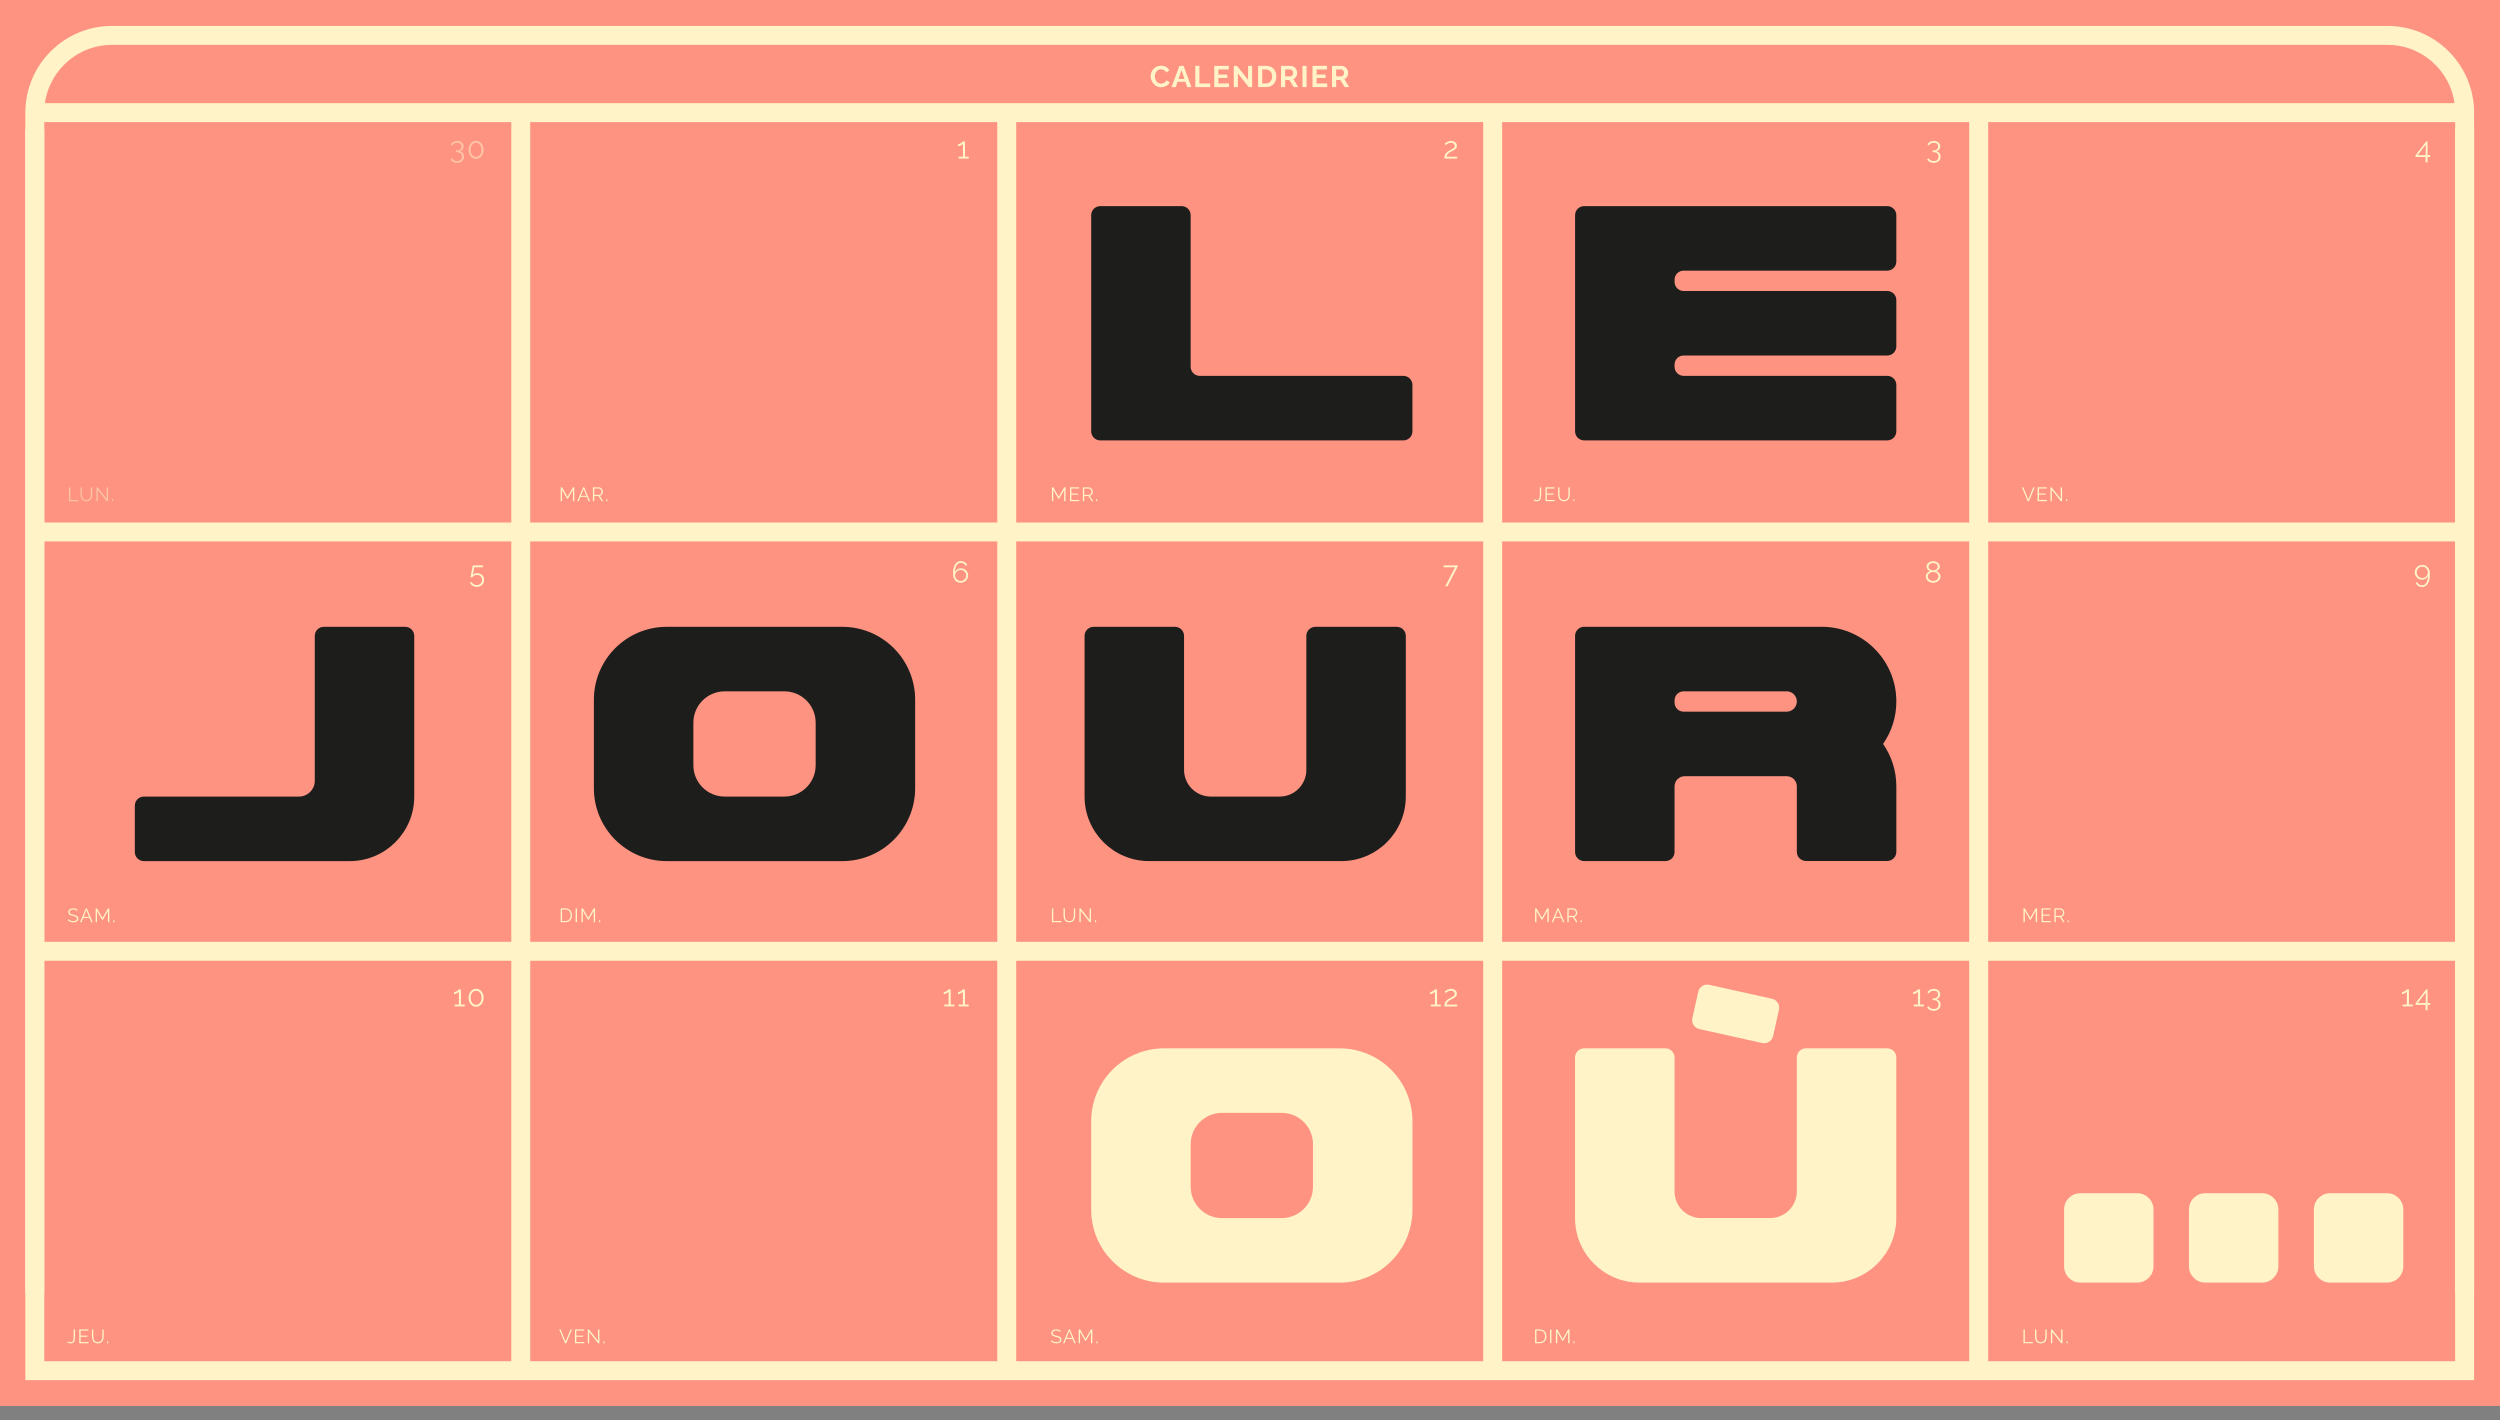 <svg width="132" height="75" viewBox="0 0 132 75" fill="none" xmlns="http://www.w3.org/2000/svg">
<rect x="0" y="0" width="132" height="75" fill="#808080" stroke="none"/>
<path d="M132 0H0V74.234H132V0Z" fill="#FE9382"/>
<path d="M100.126 22.773V20.324C100.126 20.059 99.911 19.845 99.647 19.845H88.896C88.631 19.845 88.417 19.63 88.417 19.365V19.25C88.417 18.985 88.631 18.771 88.896 18.771H99.647C99.911 18.771 100.126 18.556 100.126 18.292V15.843C100.126 15.578 99.911 15.364 99.647 15.364H88.896C88.631 15.364 88.417 15.149 88.417 14.885V14.769C88.417 14.505 88.631 14.29 88.896 14.29H99.647C99.911 14.29 100.126 14.076 100.126 13.811V11.362C100.126 11.097 99.911 10.883 99.647 10.883H83.643C83.379 10.883 83.164 11.097 83.164 11.362V22.774C83.164 23.039 83.379 23.253 83.643 23.253H99.647C99.911 23.253 100.126 23.039 100.126 22.774V22.773Z" fill="#1D1D1B"/>
<path d="M74.576 22.774V20.325C74.576 20.06 74.362 19.846 74.097 19.846H63.346C63.082 19.846 62.867 19.631 62.867 19.367V11.362C62.867 11.097 62.653 10.883 62.388 10.883H58.094C57.83 10.883 57.615 11.097 57.615 11.362V22.774C57.615 23.039 57.83 23.253 58.094 23.253H74.098C74.363 23.253 74.577 23.039 74.577 22.774H74.576Z" fill="#1D1D1B"/>
<path d="M57.615 59.2V63.875C57.615 66 59.338 67.723 61.464 67.723H70.729C72.855 67.723 74.578 66 74.578 63.875V59.2C74.578 57.075 72.855 55.352 70.729 55.352H61.464C59.338 55.352 57.615 57.075 57.615 59.2ZM67.672 58.76C68.585 58.76 69.325 59.5 69.325 60.413V62.663C69.325 63.576 68.585 64.316 67.672 64.316H64.521C63.608 64.316 62.868 63.576 62.868 62.663V60.413C62.868 59.5 63.608 58.76 64.521 58.76H67.672Z" fill="#FFF3C7"/>
<path d="M83.162 55.831V64.315C83.162 66.197 84.687 67.722 86.569 67.722H96.717C98.599 67.722 100.124 66.197 100.124 64.315V55.831C100.124 55.566 99.909 55.352 99.645 55.352H95.351C95.086 55.352 94.872 55.566 94.872 55.831V62.906C94.872 63.684 94.241 64.315 93.463 64.315H89.824C89.046 64.315 88.415 63.684 88.415 62.906V55.831C88.415 55.566 88.2 55.352 87.936 55.352H83.642C83.377 55.352 83.163 55.566 83.163 55.831H83.162Z" fill="#FFF3C7"/>
<path d="M89.667 52.365L89.357 53.758C89.299 54.018 89.464 54.276 89.724 54.335L93.043 55.072C93.304 55.13 93.562 54.966 93.621 54.705L93.93 53.313C93.988 53.052 93.824 52.794 93.563 52.735L90.244 51.998C89.983 51.94 89.725 52.104 89.667 52.365Z" fill="#FFF3C7"/>
<path d="M112.848 63.002H109.841C109.368 63.002 108.984 63.385 108.984 63.858V66.866C108.984 67.339 109.368 67.722 109.841 67.722H112.848C113.321 67.722 113.704 67.339 113.704 66.866V63.858C113.704 63.385 113.321 63.002 112.848 63.002Z" fill="#FFF3C7"/>
<path d="M119.442 63.002H116.435C115.962 63.002 115.578 63.385 115.578 63.858V66.866C115.578 67.339 115.962 67.722 116.435 67.722H119.442C119.915 67.722 120.298 67.339 120.298 66.866V63.858C120.298 63.385 119.915 63.002 119.442 63.002Z" fill="#FFF3C7"/>
<path d="M126.037 63.002H123.03C122.557 63.002 122.174 63.385 122.174 63.858V66.866C122.174 67.339 122.557 67.722 123.03 67.722H126.037C126.51 67.722 126.894 67.339 126.894 66.866V63.858C126.894 63.385 126.51 63.002 126.037 63.002Z" fill="#FFF3C7"/>
<path d="M96.181 33.094H83.643C83.379 33.094 83.164 33.309 83.164 33.574V44.986C83.164 45.25 83.379 45.465 83.643 45.465H87.937C88.202 45.465 88.416 45.25 88.416 44.986V41.52C88.416 41.224 88.657 40.983 88.953 40.983H94.336C94.633 40.983 94.873 41.224 94.873 41.52V44.976C94.873 45.243 95.09 45.46 95.357 45.46H99.643C99.91 45.46 100.127 45.243 100.127 44.976V41.515C100.126 40.684 99.867 39.914 99.427 39.279C99.868 38.643 100.127 37.871 100.127 37.038C100.127 34.86 98.361 33.094 96.182 33.094L96.181 33.094ZM88.896 37.576C88.631 37.576 88.417 37.361 88.417 37.097V36.981C88.417 36.717 88.631 36.502 88.896 36.502H94.336C94.633 36.502 94.873 36.743 94.873 37.039C94.873 37.335 94.632 37.576 94.336 37.576H88.896Z" fill="#1D1D1B"/>
<path d="M73.748 33.096H69.454C69.189 33.096 68.975 33.31 68.975 33.575V40.65C68.975 41.428 68.344 42.059 67.566 42.059H63.927C63.149 42.059 62.518 41.428 62.518 40.65V33.575C62.518 33.31 62.303 33.096 62.039 33.096H57.745C57.48 33.096 57.266 33.31 57.266 33.575V42.059C57.266 43.941 58.791 45.466 60.673 45.466H70.82C72.702 45.466 74.227 43.94 74.227 42.059V33.575C74.227 33.31 74.013 33.096 73.748 33.096H73.748Z" fill="#1D1D1B"/>
<path d="M7.598 45.467H18.467C20.347 45.467 21.872 43.942 21.872 42.062V33.575C21.872 33.31 21.657 33.096 21.393 33.096H17.099C16.834 33.096 16.62 33.31 16.62 33.575V41.228C16.62 41.688 16.248 42.059 15.789 42.059H7.598C7.334 42.059 7.119 42.274 7.119 42.539V44.988C7.119 45.252 7.334 45.467 7.598 45.467Z" fill="#1D1D1B"/>
<path d="M44.471 33.096H35.206C33.081 33.096 31.357 34.819 31.357 36.944V41.619C31.357 43.744 33.081 45.467 35.206 45.467H44.471C46.597 45.467 48.32 43.744 48.32 41.619V36.944C48.32 34.819 46.597 33.096 44.471 33.096ZM43.067 40.406C43.067 41.319 42.327 42.059 41.414 42.059H38.263C37.35 42.059 36.61 41.319 36.61 40.406V38.156C36.61 37.243 37.35 36.503 38.263 36.503H41.414C42.327 36.503 43.067 37.243 43.067 38.156V40.406Z" fill="#1D1D1B"/>
<path d="M5.915 1.869H126.056C128.306 1.869 130.132 3.696 130.132 5.946V72.37H1.838V5.946C1.838 3.695 3.665 1.869 5.915 1.869Z" stroke="#FFF3C7" stroke-miterlimit="10"/>
<path d="M1.838 5.947H130.132" stroke="#FFF3C7" stroke-miterlimit="10"/>
<path d="M1.838 28.088H130.132" stroke="#FFF3C7" stroke-miterlimit="10"/>
<path d="M1.838 50.228H130.132" stroke="#FFF3C7" stroke-miterlimit="10"/>
<path d="M27.496 5.947V72.37" stroke="#FFF3C7" stroke-miterlimit="10"/>
<path d="M53.156 5.947V72.37" stroke="#FFF3C7" stroke-miterlimit="10"/>
<path d="M78.814 5.947V72.37" stroke="#FFF3C7" stroke-miterlimit="10"/>
<path d="M104.475 5.947V72.37" stroke="#FFF3C7" stroke-miterlimit="10"/>
<path d="M130.133 6.826V68.277" stroke="#FFF3C7" stroke-miterlimit="10"/>
<path d="M1.838 6.826V68.277" stroke="#FFF3C7" stroke-miterlimit="10"/>
<path d="M60.754 4.028C60.754 3.959 60.766 3.891 60.791 3.825C60.816 3.759 60.852 3.699 60.9 3.645C60.948 3.592 61.006 3.548 61.075 3.517C61.144 3.485 61.221 3.469 61.307 3.469C61.41 3.469 61.5 3.491 61.575 3.537C61.651 3.582 61.707 3.641 61.742 3.714L61.576 3.83C61.557 3.788 61.532 3.754 61.502 3.73C61.471 3.706 61.438 3.688 61.403 3.678C61.368 3.667 61.333 3.662 61.301 3.662C61.246 3.662 61.199 3.673 61.158 3.695C61.117 3.717 61.084 3.746 61.057 3.781C61.03 3.817 61.01 3.857 60.996 3.902C60.983 3.946 60.976 3.991 60.976 4.037C60.976 4.085 60.984 4.132 61 4.178C61.016 4.224 61.038 4.265 61.067 4.3C61.096 4.335 61.131 4.363 61.172 4.384C61.212 4.404 61.257 4.415 61.305 4.415C61.339 4.415 61.374 4.409 61.41 4.397C61.445 4.386 61.478 4.367 61.509 4.342C61.54 4.316 61.564 4.283 61.584 4.242L61.761 4.346C61.737 4.402 61.701 4.45 61.651 4.489C61.601 4.528 61.545 4.558 61.483 4.577C61.421 4.597 61.36 4.608 61.299 4.608C61.219 4.608 61.146 4.591 61.08 4.558C61.014 4.525 60.957 4.481 60.908 4.426C60.859 4.371 60.822 4.308 60.795 4.239C60.768 4.171 60.755 4.1 60.755 4.03L60.754 4.028Z" fill="#FFF3C7"/>
<path d="M62.273 3.477H62.495L62.907 4.599H62.682L62.589 4.319H62.176L62.082 4.599H61.857L62.272 3.477H62.273ZM62.539 4.166L62.384 3.703L62.229 4.166H62.538H62.539Z" fill="#FFF3C7"/>
<path d="M63.111 4.599V3.477H63.329V4.408H63.902V4.599H63.111Z" fill="#FFF3C7"/>
<path d="M64.893 4.408V4.599H64.113V3.477H64.878V3.668H64.331V3.938H64.802V4.115H64.331V4.407H64.892L64.893 4.408Z" fill="#FFF3C7"/>
<path d="M65.361 3.878V4.599H65.143V3.477H65.318L65.897 4.216V3.478H66.113V4.599H65.933L65.361 3.878Z" fill="#FFF3C7"/>
<path d="M66.428 4.599V3.477H66.835C66.958 3.477 67.06 3.501 67.142 3.551C67.224 3.602 67.286 3.669 67.327 3.754C67.368 3.838 67.389 3.932 67.389 4.036C67.389 4.15 67.366 4.249 67.321 4.333C67.275 4.417 67.211 4.483 67.129 4.529C67.046 4.576 66.949 4.598 66.835 4.598H66.428V4.599ZM67.169 4.036C67.169 3.963 67.156 3.899 67.129 3.844C67.103 3.789 67.065 3.746 67.015 3.714C66.966 3.683 66.906 3.668 66.835 3.668H66.646V4.407H66.835C66.908 4.407 66.969 4.391 67.018 4.358C67.067 4.325 67.105 4.281 67.13 4.226C67.156 4.17 67.169 4.107 67.169 4.036H67.169Z" fill="#FFF3C7"/>
<path d="M67.639 4.599V3.477H68.137C68.187 3.477 68.235 3.487 68.279 3.508C68.322 3.529 68.36 3.558 68.392 3.593C68.424 3.629 68.449 3.669 68.466 3.714C68.483 3.758 68.492 3.803 68.492 3.85C68.492 3.897 68.484 3.943 68.468 3.986C68.451 4.029 68.428 4.067 68.397 4.101C68.367 4.134 68.331 4.159 68.29 4.178L68.547 4.6H68.306L68.075 4.224H67.857V4.6H67.639L67.639 4.599ZM67.857 4.031H68.13C68.158 4.031 68.182 4.023 68.203 4.007C68.224 3.99 68.241 3.968 68.254 3.941C68.266 3.914 68.273 3.883 68.273 3.85C68.273 3.816 68.266 3.784 68.251 3.756C68.237 3.729 68.218 3.708 68.196 3.692C68.174 3.676 68.15 3.668 68.123 3.668H67.857V4.032L67.857 4.031Z" fill="#FFF3C7"/>
<path d="M68.769 4.599V3.477H68.987V4.599H68.769Z" fill="#FFF3C7"/>
<path d="M70.078 4.408V4.599H69.299V3.477H70.064V3.668H69.517V3.938H69.988V4.115H69.517V4.407H70.078L70.078 4.408Z" fill="#FFF3C7"/>
<path d="M70.33 4.599V3.477H70.828C70.879 3.477 70.925 3.487 70.969 3.508C71.013 3.529 71.051 3.558 71.083 3.593C71.116 3.629 71.141 3.669 71.158 3.714C71.175 3.758 71.184 3.803 71.184 3.85C71.184 3.897 71.175 3.943 71.159 3.986C71.142 4.029 71.119 4.067 71.089 4.101C71.059 4.134 71.023 4.159 70.982 4.178L71.238 4.6H70.998L70.766 4.224H70.549V4.6H70.331L70.33 4.599ZM70.548 4.031H70.822C70.849 4.031 70.873 4.023 70.894 4.007C70.916 3.99 70.932 3.968 70.945 3.941C70.958 3.914 70.965 3.883 70.965 3.85C70.965 3.816 70.957 3.784 70.942 3.756C70.928 3.729 70.909 3.708 70.888 3.692C70.865 3.676 70.841 3.668 70.815 3.668H70.549V4.032L70.548 4.031Z" fill="#FFF3C7"/>
<path d="M51.153 8.272V8.37H50.617V8.272H50.842V7.595C50.834 7.608 50.819 7.621 50.799 7.637C50.779 7.651 50.757 7.665 50.73 7.678C50.704 7.69 50.679 7.701 50.653 7.709C50.628 7.718 50.605 7.722 50.584 7.722V7.617C50.608 7.617 50.635 7.61 50.663 7.597C50.691 7.583 50.719 7.567 50.745 7.549C50.772 7.531 50.794 7.514 50.812 7.498C50.83 7.483 50.84 7.472 50.842 7.467H50.953V8.272H51.154H51.153Z" fill="#FFF3C7"/>
<g opacity="0.5">
<path d="M24.272 7.985C24.319 7.992 24.36 8.009 24.393 8.036C24.427 8.063 24.453 8.097 24.472 8.138C24.491 8.178 24.5 8.224 24.5 8.276C24.5 8.341 24.485 8.397 24.454 8.446C24.424 8.496 24.381 8.534 24.327 8.561C24.272 8.587 24.208 8.6 24.136 8.6C24.055 8.6 23.985 8.585 23.925 8.552C23.865 8.52 23.82 8.475 23.789 8.419L23.863 8.351C23.887 8.396 23.921 8.433 23.966 8.461C24.012 8.489 24.068 8.503 24.136 8.503C24.213 8.503 24.276 8.483 24.321 8.444C24.366 8.405 24.39 8.348 24.39 8.275C24.39 8.201 24.366 8.143 24.318 8.099C24.27 8.055 24.201 8.033 24.113 8.033H24.073V7.942H24.116C24.197 7.942 24.259 7.923 24.302 7.884C24.345 7.846 24.366 7.796 24.366 7.736C24.366 7.692 24.356 7.655 24.336 7.626C24.316 7.597 24.289 7.575 24.255 7.56C24.221 7.545 24.181 7.537 24.138 7.537C24.078 7.537 24.025 7.551 23.979 7.578C23.933 7.604 23.898 7.642 23.875 7.689L23.806 7.622C23.823 7.585 23.849 7.554 23.883 7.526C23.917 7.499 23.957 7.477 24.002 7.462C24.047 7.447 24.096 7.439 24.147 7.439C24.212 7.439 24.27 7.451 24.32 7.475C24.369 7.499 24.408 7.533 24.436 7.576C24.465 7.618 24.479 7.668 24.479 7.726C24.479 7.769 24.471 7.809 24.454 7.845C24.436 7.881 24.413 7.912 24.382 7.936C24.351 7.961 24.314 7.977 24.27 7.985H24.272Z" fill="#FFF3C7"/>
<path d="M25.533 7.913C25.533 8.004 25.516 8.086 25.481 8.157C25.447 8.228 25.4 8.284 25.34 8.325C25.281 8.365 25.213 8.385 25.136 8.385C25.059 8.385 24.992 8.365 24.932 8.325C24.872 8.284 24.826 8.229 24.791 8.157C24.756 8.086 24.738 8.004 24.738 7.913C24.738 7.822 24.756 7.741 24.791 7.669C24.826 7.598 24.872 7.542 24.932 7.501C24.992 7.459 25.059 7.439 25.136 7.439C25.212 7.439 25.281 7.46 25.34 7.501C25.4 7.541 25.447 7.598 25.481 7.669C25.516 7.741 25.533 7.822 25.533 7.913ZM25.424 7.913C25.424 7.839 25.411 7.775 25.387 7.719C25.363 7.664 25.329 7.62 25.286 7.588C25.243 7.556 25.193 7.54 25.136 7.54C25.08 7.54 25.029 7.556 24.985 7.588C24.941 7.62 24.907 7.663 24.883 7.719C24.859 7.775 24.847 7.839 24.847 7.913C24.847 7.987 24.859 8.051 24.884 8.107C24.909 8.163 24.942 8.206 24.986 8.237C25.029 8.269 25.079 8.284 25.136 8.284C25.193 8.284 25.244 8.268 25.286 8.237C25.329 8.205 25.363 8.162 25.387 8.106C25.411 8.051 25.424 7.987 25.424 7.913Z" fill="#FFF3C7"/>
</g>
<path d="M30.252 26.462V25.867L29.987 26.329H29.942L29.676 25.867V26.462H29.604V25.73H29.678L29.964 26.232L30.251 25.73H30.325V26.462H30.252H30.252Z" fill="#FFF3C7"/>
<path d="M30.786 25.73H30.847L31.151 26.462H31.075L30.984 26.234H30.649L30.558 26.462H30.48L30.787 25.73H30.786ZM30.961 26.177L30.817 25.815L30.672 26.177H30.962H30.961Z" fill="#FFF3C7"/>
<path d="M31.307 26.462V25.73H31.616C31.648 25.73 31.676 25.737 31.703 25.75C31.729 25.763 31.751 25.781 31.771 25.803C31.791 25.825 31.806 25.85 31.817 25.877C31.827 25.904 31.832 25.932 31.832 25.96C31.832 25.995 31.826 26.028 31.812 26.059C31.799 26.09 31.78 26.116 31.756 26.137C31.731 26.159 31.703 26.173 31.67 26.18L31.849 26.462H31.768L31.596 26.192H31.38V26.462H31.307H31.307ZM31.379 26.128H31.618C31.647 26.128 31.672 26.121 31.693 26.104C31.714 26.089 31.731 26.068 31.742 26.042C31.754 26.016 31.76 25.989 31.76 25.96C31.76 25.931 31.753 25.903 31.74 25.878C31.726 25.854 31.708 25.833 31.686 25.818C31.663 25.802 31.639 25.794 31.611 25.794H31.378V26.128H31.379Z" fill="#FFF3C7"/>
<path d="M32.006 26.462V26.361H32.067V26.462H32.006Z" fill="#FFF3C7"/>
<g opacity="0.5">
<path d="M3.641 26.462V25.73H3.713V26.399H4.136V26.462H3.641Z" fill="#FFF3C7"/>
<path d="M4.56 26.468C4.502 26.468 4.453 26.458 4.413 26.437C4.374 26.416 4.342 26.389 4.319 26.354C4.295 26.319 4.278 26.28 4.268 26.236C4.257 26.192 4.252 26.146 4.252 26.1V25.73H4.323V26.1C4.323 26.137 4.328 26.174 4.335 26.211C4.343 26.247 4.356 26.28 4.374 26.309C4.391 26.338 4.416 26.361 4.446 26.378C4.476 26.395 4.514 26.403 4.559 26.403C4.605 26.403 4.644 26.395 4.675 26.377C4.706 26.36 4.73 26.337 4.748 26.308C4.765 26.279 4.778 26.247 4.785 26.21C4.793 26.174 4.797 26.137 4.797 26.1V25.731H4.869V26.1C4.869 26.149 4.864 26.196 4.853 26.241C4.842 26.285 4.824 26.324 4.8 26.358C4.775 26.392 4.743 26.419 4.704 26.438C4.665 26.458 4.618 26.469 4.561 26.469L4.56 26.468Z" fill="#FFF3C7"/>
<path d="M5.164 25.864V26.462H5.092V25.73H5.152L5.632 26.341V25.732H5.704V26.462H5.637L5.164 25.864Z" fill="#FFF3C7"/>
<path d="M5.914 26.462V26.361H5.975V26.462H5.914Z" fill="#FFF3C7"/>
</g>
<path d="M56.189 26.462V25.867L55.925 26.329H55.879L55.613 25.867V26.462H55.541V25.73H55.615L55.901 26.232L56.188 25.73H56.262V26.462H56.19H56.189Z" fill="#FFF3C7"/>
<path d="M56.988 26.399V26.462H56.496V25.73H56.979V25.794H56.568V26.058H56.926V26.119H56.568V26.398H56.988V26.399Z" fill="#FFF3C7"/>
<path d="M57.176 26.462V25.73H57.485C57.517 25.73 57.546 25.737 57.572 25.75C57.598 25.763 57.62 25.781 57.64 25.803C57.66 25.825 57.675 25.85 57.686 25.877C57.696 25.904 57.702 25.932 57.702 25.96C57.702 25.995 57.695 26.028 57.682 26.059C57.668 26.09 57.649 26.116 57.625 26.137C57.601 26.159 57.572 26.173 57.539 26.18L57.718 26.462H57.637L57.465 26.192H57.249V26.462H57.176H57.176ZM57.248 26.128H57.487C57.516 26.128 57.541 26.121 57.562 26.104C57.583 26.089 57.6 26.068 57.612 26.042C57.623 26.016 57.629 25.989 57.629 25.96C57.629 25.931 57.622 25.903 57.609 25.878C57.595 25.854 57.577 25.833 57.555 25.818C57.532 25.802 57.508 25.794 57.48 25.794H57.247V26.128H57.248Z" fill="#FFF3C7"/>
<path d="M57.875 26.462V26.361H57.936V26.462H57.875Z" fill="#FFF3C7"/>
<path d="M80.996 26.364C81.01 26.375 81.03 26.384 81.053 26.391C81.076 26.399 81.104 26.403 81.135 26.403C81.171 26.403 81.199 26.396 81.221 26.385C81.243 26.373 81.26 26.355 81.272 26.331C81.284 26.306 81.292 26.276 81.296 26.24C81.3 26.204 81.302 26.161 81.302 26.113V25.73H81.374V26.1C81.374 26.154 81.371 26.204 81.366 26.249C81.36 26.293 81.35 26.333 81.334 26.366C81.318 26.399 81.294 26.423 81.263 26.441C81.231 26.459 81.189 26.468 81.137 26.468C81.103 26.468 81.073 26.464 81.047 26.456C81.021 26.449 80.997 26.438 80.975 26.422L80.995 26.364H80.996Z" fill="#FFF3C7"/>
<path d="M82.092 26.399V26.462H81.6V25.73H82.082V25.794H81.672V26.058H82.03V26.119H81.672V26.398H82.092V26.399Z" fill="#FFF3C7"/>
<path d="M82.578 26.468C82.52 26.468 82.471 26.458 82.431 26.437C82.391 26.416 82.36 26.389 82.336 26.354C82.313 26.319 82.296 26.28 82.285 26.236C82.274 26.192 82.269 26.146 82.269 26.1V25.73H82.341V26.1C82.341 26.137 82.345 26.174 82.353 26.211C82.361 26.247 82.373 26.28 82.391 26.309C82.409 26.338 82.433 26.361 82.463 26.378C82.494 26.395 82.531 26.403 82.577 26.403C82.622 26.403 82.662 26.395 82.693 26.377C82.723 26.36 82.747 26.337 82.765 26.308C82.783 26.279 82.795 26.247 82.803 26.21C82.811 26.174 82.815 26.137 82.815 26.1V25.731H82.887V26.1C82.887 26.149 82.881 26.196 82.87 26.241C82.859 26.285 82.841 26.324 82.817 26.358C82.793 26.392 82.761 26.419 82.722 26.438C82.683 26.458 82.635 26.469 82.579 26.469L82.578 26.468Z" fill="#FFF3C7"/>
<path d="M83.068 26.462V26.361H83.129V26.462H83.068Z" fill="#FFF3C7"/>
<path d="M106.833 25.73L107.095 26.372L107.355 25.73H107.431L107.128 26.462H107.062L106.758 25.73H106.833Z" fill="#FFF3C7"/>
<path d="M108.078 26.399V26.462H107.586V25.73H108.068V25.794H107.658V26.058H108.016V26.119H107.658V26.398H108.078V26.399Z" fill="#FFF3C7"/>
<path d="M108.338 25.864V26.462H108.266V25.73H108.325L108.806 26.341V25.732H108.878V26.462H108.811L108.338 25.864Z" fill="#FFF3C7"/>
<path d="M109.09 26.462V26.361H109.151V26.462H109.09Z" fill="#FFF3C7"/>
<path d="M29.604 48.693V47.961H29.852C29.93 47.961 29.995 47.977 30.047 48.01C30.098 48.043 30.138 48.087 30.164 48.142C30.19 48.197 30.203 48.259 30.203 48.326C30.203 48.4 30.189 48.465 30.16 48.52C30.131 48.575 30.091 48.617 30.039 48.648C29.986 48.678 29.924 48.693 29.852 48.693H29.604ZM30.131 48.326C30.131 48.267 30.12 48.216 30.098 48.17C30.077 48.124 30.046 48.089 30.004 48.063C29.963 48.037 29.913 48.025 29.852 48.025H29.676V48.629H29.852C29.913 48.629 29.964 48.616 30.005 48.589C30.046 48.562 30.077 48.526 30.099 48.481C30.12 48.435 30.131 48.384 30.131 48.327V48.326Z" fill="#FFF3C7"/>
<path d="M30.393 48.693V47.961H30.465V48.693H30.393Z" fill="#FFF3C7"/>
<path d="M31.349 48.693V48.097L31.085 48.56H31.039L30.773 48.097V48.693H30.701V47.961H30.775L31.061 48.462L31.349 47.961H31.422V48.693H31.35H31.349Z" fill="#FFF3C7"/>
<path d="M31.631 48.693V48.592H31.692V48.693H31.631Z" fill="#FFF3C7"/>
<path d="M4.065 48.101C4.055 48.09 4.043 48.079 4.03 48.07C4.016 48.06 4 48.053 3.984 48.046C3.966 48.039 3.948 48.033 3.929 48.029C3.909 48.025 3.888 48.023 3.866 48.023C3.802 48.023 3.755 48.035 3.725 48.059C3.695 48.083 3.68 48.117 3.68 48.159C3.68 48.188 3.687 48.211 3.702 48.227C3.715 48.244 3.738 48.257 3.768 48.267C3.799 48.277 3.837 48.288 3.884 48.298C3.936 48.309 3.981 48.323 4.019 48.338C4.056 48.353 4.085 48.373 4.106 48.399C4.127 48.424 4.137 48.459 4.137 48.503C4.137 48.537 4.131 48.566 4.117 48.591C4.104 48.615 4.085 48.636 4.063 48.653C4.039 48.669 4.011 48.681 3.979 48.689C3.948 48.697 3.911 48.701 3.874 48.701C3.836 48.701 3.799 48.697 3.765 48.689C3.73 48.681 3.698 48.67 3.667 48.654C3.636 48.638 3.607 48.619 3.58 48.595L3.616 48.536C3.629 48.55 3.645 48.563 3.663 48.575C3.68 48.587 3.701 48.597 3.723 48.607C3.746 48.617 3.769 48.624 3.795 48.629C3.821 48.634 3.847 48.637 3.875 48.637C3.933 48.637 3.979 48.626 4.012 48.605C4.044 48.584 4.061 48.552 4.061 48.51C4.061 48.48 4.052 48.456 4.036 48.437C4.019 48.419 3.995 48.404 3.962 48.393C3.929 48.381 3.888 48.37 3.84 48.359C3.789 48.347 3.746 48.334 3.711 48.32C3.676 48.305 3.65 48.286 3.632 48.263C3.614 48.239 3.606 48.208 3.606 48.169C3.606 48.123 3.617 48.085 3.639 48.054C3.662 48.023 3.692 47.999 3.731 47.983C3.77 47.967 3.815 47.959 3.866 47.959C3.898 47.959 3.929 47.962 3.956 47.969C3.984 47.975 4.01 47.984 4.033 47.997C4.056 48.009 4.079 48.024 4.1 48.043L4.065 48.101L4.065 48.101Z" fill="#FFF3C7"/>
<path d="M4.529 47.965H4.589L4.894 48.697H4.817L4.726 48.468H4.391L4.3 48.697H4.223L4.529 47.965H4.529ZM4.703 48.412L4.559 48.049L4.414 48.412H4.704H4.703Z" fill="#FFF3C7"/>
<path d="M5.699 48.697V48.101L5.434 48.563H5.389L5.123 48.101V48.697H5.051V47.965H5.125L5.411 48.466L5.698 47.965H5.772V48.697H5.7H5.699Z" fill="#FFF3C7"/>
<path d="M5.98 48.695V48.594H6.042V48.695H5.98Z" fill="#FFF3C7"/>
<path d="M55.541 48.693V47.961H55.613V48.629H56.036V48.693H55.541Z" fill="#FFF3C7"/>
<path d="M56.46 48.699C56.403 48.699 56.354 48.688 56.314 48.667C56.274 48.647 56.242 48.619 56.219 48.584C56.196 48.549 56.178 48.51 56.168 48.466C56.157 48.422 56.152 48.377 56.152 48.33V47.961H56.224V48.33C56.224 48.368 56.228 48.405 56.236 48.441C56.244 48.478 56.256 48.511 56.274 48.54C56.292 48.569 56.316 48.591 56.346 48.608C56.376 48.626 56.414 48.634 56.46 48.634C56.505 48.634 56.545 48.625 56.576 48.608C56.606 48.591 56.63 48.567 56.648 48.538C56.666 48.509 56.678 48.477 56.686 48.441C56.693 48.405 56.697 48.368 56.697 48.331V47.962H56.77V48.331C56.77 48.38 56.764 48.426 56.753 48.471C56.742 48.516 56.724 48.555 56.7 48.589C56.675 48.622 56.644 48.649 56.605 48.669C56.565 48.689 56.518 48.699 56.462 48.699L56.46 48.699Z" fill="#FFF3C7"/>
<path d="M57.064 48.094V48.693H56.992V47.961H57.052L57.532 48.571V47.962H57.605V48.693H57.537L57.064 48.094Z" fill="#FFF3C7"/>
<path d="M57.815 48.693V48.592H57.876V48.693H57.815Z" fill="#FFF3C7"/>
<path d="M81.701 48.693V48.097L81.436 48.56H81.391L81.125 48.097V48.693H81.053V47.961H81.127L81.413 48.462L81.7 47.961H81.774V48.693H81.702H81.701Z" fill="#FFF3C7"/>
<path d="M82.236 47.961H82.296L82.6 48.693H82.524L82.433 48.464H82.098L82.007 48.693H81.93L82.236 47.961H82.236ZM82.41 48.408L82.266 48.045L82.121 48.408H82.411H82.41Z" fill="#FFF3C7"/>
<path d="M82.756 48.693V47.961H83.065C83.097 47.961 83.126 47.968 83.152 47.98C83.178 47.993 83.201 48.011 83.221 48.033C83.24 48.055 83.255 48.081 83.266 48.107C83.276 48.135 83.282 48.162 83.282 48.191C83.282 48.226 83.275 48.259 83.262 48.289C83.248 48.32 83.229 48.346 83.205 48.368C83.181 48.389 83.152 48.404 83.119 48.41L83.298 48.693H83.217L83.045 48.423H82.829V48.693H82.757H82.756ZM82.828 48.359H83.067C83.096 48.359 83.121 48.351 83.142 48.335C83.163 48.319 83.18 48.298 83.192 48.272C83.203 48.246 83.209 48.219 83.209 48.191C83.209 48.162 83.202 48.133 83.189 48.109C83.175 48.084 83.157 48.063 83.135 48.048C83.113 48.032 83.088 48.025 83.06 48.025H82.827V48.359H82.828Z" fill="#FFF3C7"/>
<path d="M83.455 48.693V48.592H83.516V48.693H83.455Z" fill="#FFF3C7"/>
<path d="M107.486 48.693V48.097L107.221 48.56H107.176L106.91 48.097V48.693H106.838V47.961H106.912L107.198 48.462L107.485 47.961H107.559V48.693H107.487H107.486Z" fill="#FFF3C7"/>
<path d="M108.285 48.629V48.693H107.793V47.961H108.275V48.025H107.865V48.289H108.223V48.349H107.865V48.628H108.285V48.629Z" fill="#FFF3C7"/>
<path d="M108.473 48.693V47.961H108.782C108.814 47.961 108.842 47.968 108.869 47.98C108.895 47.993 108.917 48.011 108.937 48.033C108.957 48.055 108.972 48.081 108.983 48.107C108.993 48.135 108.998 48.162 108.998 48.191C108.998 48.226 108.992 48.259 108.979 48.289C108.965 48.32 108.946 48.346 108.922 48.368C108.897 48.389 108.869 48.404 108.836 48.41L109.015 48.693H108.934L108.762 48.423H108.546V48.693H108.473H108.473ZM108.545 48.359H108.784C108.813 48.359 108.838 48.351 108.859 48.335C108.88 48.319 108.897 48.298 108.908 48.272C108.92 48.246 108.926 48.219 108.926 48.191C108.926 48.162 108.919 48.133 108.906 48.109C108.892 48.084 108.874 48.063 108.852 48.048C108.829 48.032 108.805 48.025 108.777 48.025H108.544V48.359H108.545Z" fill="#FFF3C7"/>
<path d="M109.172 48.693V48.592H109.233V48.693H109.172Z" fill="#FFF3C7"/>
<path d="M29.602 70.193L29.864 70.835L30.125 70.193H30.2L29.897 70.925H29.831L29.527 70.193H29.602Z" fill="#FFF3C7"/>
<path d="M30.85 70.862V70.925H30.357V70.193H30.84V70.257H30.43V70.521H30.788V70.582H30.43V70.861H30.85V70.862Z" fill="#FFF3C7"/>
<path d="M31.109 70.327V70.925H31.037V70.193H31.097L31.577 70.804V70.195H31.649V70.925H31.582L31.109 70.327Z" fill="#FFF3C7"/>
<path d="M31.859 70.925V70.824H31.921V70.925H31.859Z" fill="#FFF3C7"/>
<path d="M3.582 70.827C3.596 70.837 3.616 70.846 3.639 70.854C3.662 70.862 3.69 70.866 3.721 70.866C3.756 70.866 3.785 70.859 3.807 70.848C3.829 70.836 3.846 70.817 3.858 70.793C3.87 70.769 3.878 70.739 3.882 70.703C3.886 70.667 3.888 70.624 3.888 70.576V70.193H3.96V70.562C3.96 70.617 3.957 70.667 3.952 70.712C3.946 70.756 3.936 70.796 3.92 70.829C3.904 70.862 3.88 70.886 3.849 70.904C3.817 70.922 3.775 70.931 3.723 70.931C3.689 70.931 3.659 70.927 3.633 70.919C3.607 70.912 3.583 70.901 3.561 70.885L3.581 70.827H3.582Z" fill="#FFF3C7"/>
<path d="M4.678 70.862V70.925H4.186V70.193H4.668V70.257H4.258V70.521H4.616V70.582H4.258V70.861H4.678V70.862Z" fill="#FFF3C7"/>
<path d="M5.163 70.931C5.106 70.931 5.057 70.921 5.017 70.9C4.977 70.879 4.946 70.852 4.922 70.817C4.899 70.782 4.882 70.743 4.871 70.699C4.86 70.655 4.855 70.609 4.855 70.562V70.193H4.927V70.562C4.927 70.6 4.931 70.637 4.939 70.674C4.947 70.71 4.959 70.743 4.977 70.772C4.995 70.801 5.019 70.824 5.049 70.841C5.08 70.858 5.117 70.866 5.163 70.866C5.208 70.866 5.248 70.857 5.279 70.84C5.309 70.823 5.333 70.8 5.351 70.771C5.369 70.742 5.381 70.71 5.389 70.673C5.396 70.637 5.401 70.6 5.401 70.563V70.194H5.473V70.563C5.473 70.612 5.467 70.659 5.456 70.703C5.445 70.748 5.427 70.787 5.403 70.821C5.379 70.855 5.347 70.881 5.308 70.901C5.269 70.921 5.221 70.932 5.165 70.932L5.163 70.931Z" fill="#FFF3C7"/>
<path d="M5.654 70.925V70.824H5.715V70.925H5.654Z" fill="#FFF3C7"/>
<path d="M55.97 70.33C55.959 70.318 55.948 70.308 55.934 70.298C55.92 70.288 55.904 70.281 55.888 70.274C55.871 70.267 55.852 70.262 55.833 70.258C55.814 70.254 55.792 70.251 55.77 70.251C55.706 70.251 55.66 70.264 55.629 70.288C55.599 70.312 55.585 70.346 55.585 70.388C55.585 70.416 55.592 70.439 55.606 70.456C55.62 70.472 55.642 70.485 55.673 70.495C55.703 70.506 55.741 70.516 55.788 70.527C55.84 70.538 55.886 70.551 55.923 70.566C55.96 70.581 55.99 70.602 56.01 70.627C56.031 70.653 56.041 70.688 56.041 70.732C56.041 70.766 56.035 70.794 56.021 70.819C56.008 70.844 55.99 70.865 55.967 70.881C55.944 70.897 55.915 70.91 55.884 70.918C55.852 70.925 55.816 70.929 55.778 70.929C55.74 70.929 55.704 70.925 55.669 70.918C55.634 70.91 55.602 70.898 55.571 70.882C55.54 70.867 55.511 70.847 55.484 70.823L55.52 70.765C55.533 70.779 55.549 70.792 55.567 70.803C55.585 70.816 55.605 70.826 55.627 70.836C55.65 70.845 55.673 70.853 55.7 70.858C55.726 70.862 55.752 70.865 55.779 70.865C55.838 70.865 55.883 70.855 55.916 70.834C55.948 70.812 55.965 70.781 55.965 70.739C55.965 70.709 55.957 70.684 55.94 70.666C55.924 70.647 55.899 70.633 55.866 70.621C55.833 70.609 55.792 70.599 55.744 70.588C55.693 70.576 55.65 70.563 55.615 70.548C55.58 70.534 55.554 70.515 55.536 70.491C55.518 70.468 55.51 70.436 55.51 70.397C55.51 70.352 55.521 70.313 55.544 70.282C55.566 70.251 55.596 70.227 55.636 70.212C55.675 70.196 55.719 70.188 55.77 70.188C55.803 70.188 55.833 70.191 55.86 70.197C55.889 70.204 55.914 70.213 55.937 70.225C55.961 70.238 55.983 70.253 56.004 70.271L55.969 70.329L55.97 70.33Z" fill="#FFF3C7"/>
<path d="M56.433 70.193H56.493L56.798 70.925H56.721L56.63 70.697H56.295L56.204 70.925H56.127L56.434 70.193H56.433ZM56.607 70.64L56.463 70.278L56.319 70.64H56.608H56.607Z" fill="#FFF3C7"/>
<path d="M57.603 70.925V70.329L57.339 70.792H57.293L57.027 70.329V70.925H56.955V70.193H57.029L57.315 70.694L57.603 70.193H57.676V70.925H57.604H57.603Z" fill="#FFF3C7"/>
<path d="M57.885 70.925V70.824H57.946V70.925H57.885Z" fill="#FFF3C7"/>
<path d="M81.053 70.925V70.193H81.302C81.379 70.193 81.444 70.21 81.496 70.242C81.548 70.275 81.587 70.319 81.613 70.374C81.639 70.43 81.652 70.491 81.652 70.558C81.652 70.633 81.638 70.697 81.609 70.752C81.581 70.807 81.541 70.85 81.488 70.88C81.436 70.91 81.373 70.925 81.302 70.925H81.053ZM81.58 70.558C81.58 70.5 81.569 70.448 81.548 70.402C81.526 70.357 81.495 70.321 81.454 70.296C81.412 70.27 81.362 70.257 81.302 70.257H81.125V70.862H81.302C81.362 70.862 81.413 70.848 81.454 70.822C81.495 70.795 81.526 70.758 81.548 70.713C81.57 70.668 81.58 70.616 81.58 70.559V70.558Z" fill="#FFF3C7"/>
<path d="M81.842 70.925V70.193H81.914V70.925H81.842Z" fill="#FFF3C7"/>
<path d="M82.799 70.925V70.329L82.534 70.792H82.489L82.223 70.329V70.925H82.15V70.193H82.225L82.511 70.694L82.798 70.193H82.871V70.925H82.799H82.799Z" fill="#FFF3C7"/>
<path d="M83.08 70.925V70.824H83.141V70.925H83.08Z" fill="#FFF3C7"/>
<path d="M106.838 70.925V70.193H106.91V70.862H107.333V70.925H106.838Z" fill="#FFF3C7"/>
<path d="M107.757 70.931C107.699 70.931 107.651 70.921 107.611 70.9C107.571 70.879 107.539 70.852 107.516 70.817C107.493 70.782 107.475 70.743 107.465 70.699C107.454 70.655 107.449 70.609 107.449 70.562V70.193H107.521V70.562C107.521 70.6 107.525 70.637 107.532 70.674C107.541 70.71 107.553 70.743 107.571 70.772C107.589 70.801 107.613 70.824 107.643 70.841C107.673 70.858 107.711 70.866 107.756 70.866C107.802 70.866 107.842 70.857 107.873 70.84C107.903 70.823 107.927 70.8 107.945 70.771C107.963 70.742 107.975 70.71 107.983 70.673C107.99 70.637 107.994 70.6 107.994 70.563V70.194H108.066V70.563C108.066 70.612 108.061 70.659 108.05 70.703C108.039 70.748 108.021 70.787 107.997 70.821C107.972 70.855 107.941 70.881 107.902 70.901C107.862 70.921 107.815 70.932 107.759 70.932L107.757 70.931Z" fill="#FFF3C7"/>
<path d="M108.361 70.327V70.925H108.289V70.193H108.349L108.829 70.804V70.195H108.901V70.925H108.834L108.361 70.327Z" fill="#FFF3C7"/>
<path d="M109.111 70.925V70.824H109.173V70.925H109.111Z" fill="#FFF3C7"/>
<path d="M76.262 8.37C76.262 8.334 76.265 8.297 76.271 8.261C76.278 8.224 76.29 8.187 76.308 8.151C76.326 8.115 76.352 8.08 76.387 8.047C76.422 8.013 76.467 7.982 76.524 7.951C76.555 7.936 76.586 7.92 76.619 7.904C76.652 7.888 76.682 7.872 76.712 7.853C76.741 7.835 76.764 7.813 76.781 7.789C76.799 7.765 76.808 7.737 76.808 7.703C76.808 7.676 76.8 7.65 76.785 7.624C76.77 7.599 76.746 7.577 76.715 7.562C76.684 7.546 76.645 7.538 76.599 7.538C76.566 7.538 76.535 7.542 76.508 7.552C76.48 7.562 76.456 7.573 76.435 7.588C76.414 7.602 76.396 7.616 76.381 7.63C76.367 7.645 76.355 7.657 76.345 7.666L76.277 7.592C76.282 7.586 76.294 7.574 76.313 7.558C76.331 7.542 76.355 7.525 76.384 7.507C76.413 7.489 76.447 7.474 76.487 7.461C76.527 7.448 76.57 7.441 76.618 7.441C76.682 7.441 76.737 7.453 76.783 7.476C76.829 7.498 76.864 7.529 76.888 7.568C76.912 7.606 76.924 7.648 76.924 7.693C76.924 7.738 76.915 7.775 76.897 7.806C76.878 7.837 76.855 7.865 76.825 7.888C76.796 7.91 76.766 7.93 76.735 7.947C76.704 7.963 76.676 7.978 76.651 7.989C76.601 8.013 76.559 8.036 76.526 8.06C76.492 8.083 76.465 8.107 76.445 8.132C76.425 8.156 76.409 8.179 76.398 8.202C76.388 8.226 76.38 8.249 76.376 8.274H76.942V8.372H76.263L76.262 8.37Z" fill="#FFF3C7"/>
<path d="M102.236 7.985C102.284 7.992 102.324 8.009 102.358 8.036C102.392 8.063 102.418 8.097 102.437 8.138C102.456 8.178 102.465 8.224 102.465 8.276C102.465 8.341 102.45 8.397 102.419 8.446C102.389 8.496 102.346 8.534 102.291 8.561C102.236 8.587 102.173 8.6 102.1 8.6C102.02 8.6 101.95 8.585 101.89 8.552C101.83 8.52 101.785 8.475 101.754 8.419L101.828 8.351C101.852 8.396 101.886 8.433 101.931 8.461C101.977 8.489 102.033 8.503 102.1 8.503C102.178 8.503 102.241 8.483 102.286 8.444C102.331 8.405 102.355 8.348 102.355 8.275C102.355 8.201 102.331 8.143 102.282 8.099C102.234 8.055 102.166 8.033 102.078 8.033H102.038V7.942H102.08C102.162 7.942 102.223 7.923 102.267 7.884C102.31 7.846 102.331 7.796 102.331 7.736C102.331 7.692 102.321 7.655 102.301 7.626C102.281 7.597 102.254 7.575 102.22 7.56C102.186 7.545 102.146 7.537 102.102 7.537C102.043 7.537 101.99 7.551 101.944 7.578C101.898 7.604 101.863 7.642 101.84 7.689L101.77 7.622C101.788 7.585 101.814 7.554 101.848 7.526C101.882 7.499 101.922 7.477 101.966 7.462C102.012 7.447 102.06 7.439 102.112 7.439C102.177 7.439 102.235 7.451 102.285 7.475C102.334 7.499 102.373 7.533 102.401 7.576C102.43 7.618 102.444 7.668 102.444 7.726C102.444 7.769 102.436 7.809 102.419 7.845C102.401 7.881 102.378 7.912 102.346 7.936C102.315 7.961 102.278 7.977 102.235 7.985H102.236Z" fill="#FFF3C7"/>
<path d="M128.068 8.57V8.289H127.541V8.194L128.103 7.467H128.175V8.191H128.315V8.289H128.175V8.57H128.068H128.068ZM127.655 8.191H128.079V7.636L127.655 8.191Z" fill="#FFF3C7"/>
<path d="M51.066 30.577C51.031 30.636 50.983 30.682 50.923 30.717C50.863 30.752 50.795 30.77 50.721 30.77C50.647 30.77 50.574 30.751 50.514 30.713C50.453 30.676 50.405 30.622 50.371 30.551C50.336 30.48 50.318 30.396 50.318 30.299C50.318 30.147 50.336 30.02 50.371 29.921C50.406 29.821 50.454 29.747 50.516 29.697C50.578 29.648 50.651 29.623 50.733 29.623C50.808 29.623 50.874 29.642 50.934 29.679C50.993 29.716 51.037 29.767 51.068 29.832L50.999 29.895C50.977 29.842 50.942 29.798 50.894 29.767C50.846 29.734 50.792 29.719 50.733 29.719C50.672 29.719 50.617 29.738 50.571 29.777C50.524 29.816 50.488 29.872 50.462 29.945C50.436 30.018 50.423 30.106 50.423 30.209C50.439 30.167 50.463 30.132 50.493 30.101C50.524 30.071 50.56 30.047 50.602 30.03C50.644 30.013 50.688 30.005 50.735 30.005C50.806 30.005 50.872 30.022 50.93 30.055C50.989 30.089 51.035 30.134 51.069 30.192C51.103 30.25 51.12 30.314 51.12 30.384C51.12 30.454 51.103 30.519 51.068 30.578L51.066 30.577ZM50.87 30.635C50.914 30.609 50.949 30.573 50.976 30.529C51.003 30.485 51.017 30.436 51.017 30.383C51.017 30.33 51.003 30.282 50.976 30.238C50.949 30.193 50.914 30.158 50.87 30.132C50.826 30.106 50.777 30.093 50.724 30.093C50.671 30.093 50.621 30.106 50.576 30.132C50.531 30.158 50.496 30.193 50.47 30.237C50.444 30.281 50.43 30.33 50.43 30.383C50.43 30.437 50.444 30.483 50.47 30.527C50.497 30.571 50.533 30.607 50.577 30.634C50.621 30.66 50.67 30.674 50.722 30.674C50.775 30.674 50.826 30.661 50.87 30.634V30.635Z" fill="#FFF3C7"/>
<path d="M25.173 30.99C25.094 30.99 25.023 30.97 24.958 30.931C24.893 30.891 24.846 30.839 24.814 30.775L24.886 30.721C24.916 30.773 24.956 30.814 25.007 30.846C25.058 30.878 25.114 30.894 25.175 30.894C25.228 30.894 25.275 30.882 25.317 30.858C25.359 30.835 25.392 30.803 25.417 30.762C25.441 30.721 25.454 30.674 25.454 30.62C25.454 30.566 25.442 30.523 25.418 30.483C25.395 30.443 25.362 30.413 25.322 30.39C25.281 30.369 25.236 30.358 25.185 30.358C25.134 30.358 25.09 30.369 25.046 30.39C25.002 30.411 24.966 30.443 24.939 30.484H24.839L24.964 29.852H25.507V29.951H25.045L24.967 30.355C24.994 30.325 25.028 30.302 25.068 30.286C25.108 30.27 25.151 30.261 25.198 30.261C25.267 30.261 25.329 30.276 25.384 30.307C25.439 30.337 25.483 30.38 25.516 30.434C25.548 30.487 25.564 30.549 25.564 30.619C25.564 30.692 25.547 30.758 25.511 30.813C25.476 30.869 25.429 30.912 25.37 30.944C25.311 30.975 25.245 30.991 25.174 30.991L25.173 30.99Z" fill="#FFF3C7"/>
<path d="M76.828 29.951H76.223V29.852H76.999L76.431 30.955H76.308L76.828 29.951Z" fill="#FFF3C7"/>
<path d="M102.46 30.445C102.46 30.511 102.443 30.568 102.406 30.616C102.37 30.665 102.322 30.703 102.262 30.73C102.203 30.757 102.138 30.77 102.067 30.77C101.992 30.77 101.926 30.755 101.868 30.725C101.81 30.695 101.764 30.655 101.731 30.605C101.698 30.556 101.682 30.5 101.682 30.439C101.682 30.392 101.693 30.349 101.715 30.31C101.738 30.271 101.766 30.239 101.801 30.212C101.835 30.186 101.87 30.167 101.906 30.155C101.873 30.142 101.842 30.123 101.814 30.1C101.786 30.078 101.763 30.051 101.746 30.021C101.729 29.99 101.721 29.956 101.721 29.919C101.721 29.872 101.731 29.832 101.752 29.796C101.772 29.76 101.799 29.73 101.833 29.705C101.867 29.68 101.904 29.662 101.946 29.649C101.988 29.637 102.029 29.631 102.071 29.631C102.114 29.631 102.154 29.637 102.196 29.649C102.238 29.662 102.276 29.68 102.31 29.704C102.344 29.729 102.372 29.759 102.392 29.794C102.413 29.829 102.423 29.87 102.423 29.917C102.423 29.954 102.414 29.988 102.397 30.019C102.38 30.05 102.357 30.078 102.328 30.1C102.3 30.123 102.269 30.142 102.235 30.155C102.276 30.169 102.314 30.19 102.348 30.218C102.382 30.246 102.41 30.279 102.43 30.317C102.451 30.355 102.461 30.398 102.461 30.445H102.46ZM102.351 30.438C102.351 30.4 102.343 30.366 102.326 30.337C102.31 30.308 102.288 30.283 102.26 30.263C102.232 30.243 102.201 30.227 102.168 30.217C102.135 30.207 102.102 30.201 102.068 30.201C102.023 30.201 101.979 30.211 101.936 30.231C101.893 30.251 101.858 30.278 101.831 30.313C101.805 30.349 101.791 30.391 101.791 30.439C101.791 30.476 101.799 30.509 101.816 30.538C101.832 30.566 101.854 30.59 101.882 30.611C101.909 30.632 101.939 30.648 101.972 30.658C102.005 30.668 102.039 30.674 102.073 30.674C102.118 30.674 102.162 30.664 102.205 30.644C102.247 30.624 102.282 30.597 102.31 30.561C102.337 30.525 102.351 30.484 102.351 30.437V30.438ZM101.828 29.924C101.828 29.963 101.84 29.999 101.865 30.027C101.89 30.056 101.922 30.078 101.959 30.093C101.997 30.109 102.034 30.115 102.07 30.115C102.108 30.115 102.146 30.108 102.183 30.093C102.22 30.078 102.251 30.055 102.276 30.026C102.301 29.997 102.313 29.962 102.313 29.92C102.313 29.879 102.302 29.845 102.278 29.817C102.255 29.788 102.225 29.767 102.188 29.752C102.15 29.737 102.111 29.73 102.068 29.73C102.025 29.73 101.989 29.737 101.952 29.753C101.915 29.768 101.884 29.79 101.862 29.819C101.839 29.848 101.828 29.883 101.828 29.923V29.924Z" fill="#FFF3C7"/>
<path d="M127.552 30.02C127.587 29.961 127.636 29.914 127.696 29.878C127.756 29.842 127.824 29.824 127.897 29.824C127.976 29.824 128.047 29.843 128.107 29.882C128.168 29.921 128.215 29.975 128.249 30.047C128.284 30.118 128.301 30.204 128.301 30.305C128.301 30.461 128.284 30.59 128.249 30.692C128.214 30.794 128.165 30.87 128.103 30.921C128.04 30.972 127.968 30.997 127.886 30.997C127.813 30.997 127.746 30.979 127.686 30.941C127.627 30.904 127.582 30.853 127.551 30.789L127.62 30.725C127.642 30.778 127.678 30.821 127.726 30.853C127.775 30.886 127.828 30.902 127.886 30.902C127.949 30.902 128.003 30.882 128.049 30.841C128.095 30.801 128.131 30.744 128.157 30.669C128.183 30.594 128.196 30.505 128.197 30.402C128.183 30.442 128.159 30.478 128.128 30.509C128.096 30.54 128.06 30.564 128.018 30.581C127.977 30.598 127.932 30.606 127.884 30.606C127.814 30.606 127.749 30.589 127.69 30.555C127.631 30.52 127.584 30.474 127.55 30.415C127.515 30.357 127.498 30.291 127.498 30.219C127.498 30.147 127.516 30.079 127.551 30.02H127.552ZM127.749 29.96C127.705 29.988 127.669 30.024 127.642 30.069C127.616 30.114 127.602 30.165 127.602 30.219C127.602 30.274 127.616 30.324 127.642 30.369C127.669 30.415 127.705 30.451 127.75 30.479C127.794 30.505 127.843 30.519 127.896 30.519C127.949 30.519 127.998 30.505 128.043 30.479C128.087 30.451 128.123 30.415 128.149 30.369C128.175 30.324 128.189 30.274 128.189 30.219C128.189 30.165 128.176 30.115 128.149 30.07C128.123 30.024 128.087 29.988 128.042 29.96C127.998 29.933 127.949 29.92 127.896 29.92C127.843 29.92 127.794 29.933 127.749 29.96Z" fill="#FFF3C7"/>
<path d="M50.397 53.041V53.139H49.861V53.041H50.086V52.365C50.078 52.377 50.063 52.391 50.043 52.406C50.023 52.42 50.001 52.434 49.974 52.447C49.948 52.46 49.923 52.471 49.898 52.479C49.872 52.487 49.849 52.491 49.828 52.491V52.387C49.852 52.387 49.879 52.38 49.907 52.366C49.935 52.352 49.963 52.337 49.99 52.319C50.016 52.301 50.038 52.284 50.056 52.268C50.074 52.252 50.084 52.242 50.087 52.236H50.197V53.041H50.398H50.397Z" fill="#FFF3C7"/>
<path d="M51.151 53.041V53.139H50.615V53.041H50.84V52.365C50.831 52.377 50.817 52.391 50.797 52.406C50.777 52.42 50.755 52.434 50.728 52.447C50.702 52.46 50.677 52.471 50.651 52.479C50.626 52.487 50.603 52.491 50.582 52.491V52.387C50.606 52.387 50.633 52.38 50.661 52.366C50.689 52.352 50.717 52.337 50.744 52.319C50.77 52.301 50.792 52.284 50.81 52.268C50.828 52.252 50.838 52.242 50.84 52.236H50.951V53.041H51.152H51.151Z" fill="#FFF3C7"/>
<path d="M24.54 53.041V53.139H24.004V53.041H24.229V52.365C24.22 52.377 24.206 52.391 24.186 52.406C24.166 52.42 24.143 52.434 24.117 52.447C24.091 52.46 24.066 52.471 24.04 52.479C24.015 52.487 23.991 52.491 23.971 52.491V52.387C23.995 52.387 24.022 52.38 24.05 52.366C24.078 52.352 24.105 52.337 24.132 52.319C24.158 52.301 24.181 52.284 24.199 52.268C24.217 52.252 24.227 52.242 24.229 52.236H24.34V53.041H24.541H24.54Z" fill="#FFF3C7"/>
<path d="M25.535 52.683C25.535 52.775 25.518 52.856 25.483 52.927C25.449 52.999 25.402 53.054 25.342 53.095C25.283 53.136 25.215 53.156 25.137 53.156C25.061 53.156 24.994 53.136 24.934 53.095C24.874 53.054 24.828 52.999 24.793 52.927C24.757 52.856 24.74 52.775 24.74 52.683C24.74 52.592 24.757 52.511 24.793 52.439C24.828 52.368 24.874 52.312 24.934 52.271C24.994 52.23 25.061 52.209 25.137 52.209C25.214 52.209 25.283 52.23 25.342 52.271C25.402 52.312 25.449 52.368 25.483 52.439C25.518 52.511 25.535 52.592 25.535 52.683ZM25.425 52.683C25.425 52.61 25.413 52.545 25.389 52.489C25.365 52.434 25.331 52.39 25.288 52.358C25.245 52.327 25.195 52.311 25.138 52.311C25.082 52.311 25.031 52.327 24.987 52.358C24.943 52.39 24.909 52.433 24.885 52.489C24.861 52.545 24.849 52.61 24.849 52.683C24.849 52.757 24.861 52.821 24.886 52.877C24.911 52.933 24.944 52.976 24.988 53.008C25.031 53.039 25.081 53.054 25.138 53.054C25.195 53.054 25.245 53.039 25.288 53.007C25.331 52.975 25.365 52.932 25.389 52.876C25.413 52.821 25.425 52.757 25.425 52.683Z" fill="#FFF3C7"/>
<path d="M76.077 53.041V53.139H75.541V53.041H75.766V52.365C75.757 52.377 75.743 52.391 75.723 52.406C75.703 52.42 75.68 52.434 75.654 52.447C75.628 52.46 75.603 52.471 75.577 52.479C75.552 52.487 75.528 52.491 75.508 52.491V52.387C75.532 52.387 75.559 52.38 75.587 52.366C75.615 52.352 75.642 52.337 75.669 52.319C75.695 52.301 75.718 52.284 75.736 52.268C75.754 52.252 75.764 52.242 75.766 52.236H75.877V53.041H76.078H76.077Z" fill="#FFF3C7"/>
<path d="M76.26 53.14C76.26 53.103 76.263 53.067 76.269 53.03C76.276 52.993 76.288 52.957 76.306 52.921C76.324 52.885 76.35 52.849 76.385 52.816C76.42 52.783 76.465 52.751 76.522 52.721C76.553 52.705 76.584 52.689 76.617 52.673C76.65 52.658 76.68 52.641 76.71 52.623C76.739 52.604 76.762 52.583 76.779 52.559C76.797 52.535 76.805 52.507 76.805 52.473C76.805 52.446 76.798 52.42 76.783 52.394C76.768 52.368 76.744 52.347 76.713 52.331C76.683 52.315 76.643 52.307 76.597 52.307C76.564 52.307 76.533 52.312 76.506 52.322C76.478 52.331 76.454 52.343 76.433 52.357C76.412 52.372 76.394 52.386 76.379 52.4C76.365 52.414 76.353 52.426 76.343 52.436L76.275 52.361C76.28 52.355 76.292 52.344 76.311 52.328C76.329 52.312 76.353 52.294 76.382 52.276C76.411 52.258 76.445 52.243 76.485 52.23C76.525 52.217 76.568 52.211 76.616 52.211C76.68 52.211 76.735 52.223 76.781 52.245C76.826 52.268 76.862 52.299 76.886 52.337C76.91 52.376 76.922 52.417 76.922 52.462C76.922 52.508 76.913 52.544 76.895 52.575C76.876 52.607 76.853 52.634 76.823 52.657C76.794 52.68 76.764 52.7 76.733 52.716C76.702 52.733 76.674 52.747 76.649 52.759C76.599 52.782 76.557 52.806 76.524 52.83C76.49 52.853 76.463 52.877 76.443 52.901C76.423 52.925 76.407 52.949 76.397 52.972C76.386 52.995 76.378 53.019 76.374 53.043H76.94V53.142H76.261L76.26 53.14Z" fill="#FFF3C7"/>
<path d="M101.581 53.041V53.139H101.045V53.041H101.269V52.365C101.261 52.377 101.247 52.391 101.227 52.406C101.207 52.42 101.184 52.434 101.158 52.447C101.132 52.46 101.107 52.471 101.081 52.479C101.056 52.487 101.032 52.491 101.012 52.491V52.387C101.036 52.387 101.063 52.38 101.091 52.366C101.119 52.352 101.146 52.337 101.173 52.319C101.199 52.301 101.222 52.284 101.24 52.268C101.258 52.252 101.268 52.242 101.27 52.236H101.381V53.041H101.582H101.581Z" fill="#FFF3C7"/>
<path d="M102.236 52.755C102.284 52.763 102.324 52.78 102.358 52.807C102.392 52.834 102.418 52.867 102.437 52.909C102.456 52.949 102.465 52.995 102.465 53.047C102.465 53.111 102.45 53.168 102.419 53.217C102.389 53.267 102.346 53.304 102.291 53.331C102.236 53.358 102.173 53.372 102.1 53.372C102.02 53.372 101.95 53.356 101.89 53.324C101.83 53.291 101.785 53.247 101.754 53.19L101.828 53.122C101.852 53.168 101.886 53.204 101.931 53.232C101.977 53.261 102.033 53.274 102.1 53.274C102.178 53.274 102.241 53.254 102.286 53.215C102.331 53.176 102.355 53.12 102.355 53.046C102.355 52.972 102.331 52.914 102.282 52.87C102.234 52.826 102.166 52.805 102.078 52.805H102.038V52.713H102.08C102.162 52.713 102.223 52.694 102.267 52.656C102.31 52.617 102.331 52.568 102.331 52.507C102.331 52.463 102.321 52.427 102.301 52.397C102.281 52.368 102.254 52.346 102.22 52.331C102.186 52.316 102.146 52.309 102.102 52.309C102.043 52.309 101.99 52.322 101.944 52.349C101.898 52.376 101.863 52.413 101.84 52.46L101.77 52.394C101.788 52.357 101.814 52.325 101.848 52.297C101.882 52.27 101.922 52.249 101.966 52.234C102.011 52.218 102.06 52.211 102.112 52.211C102.177 52.211 102.235 52.223 102.285 52.247C102.334 52.271 102.373 52.304 102.401 52.347C102.43 52.39 102.444 52.44 102.444 52.498C102.444 52.54 102.436 52.58 102.419 52.617C102.401 52.653 102.378 52.683 102.346 52.708C102.315 52.733 102.278 52.748 102.235 52.756L102.236 52.755Z" fill="#FFF3C7"/>
<path d="M127.393 53.041V53.139H126.857V53.041H127.082V52.365C127.074 52.377 127.059 52.391 127.039 52.406C127.019 52.42 126.997 52.434 126.971 52.447C126.945 52.46 126.919 52.471 126.894 52.479C126.868 52.487 126.845 52.491 126.824 52.491V52.387C126.848 52.387 126.875 52.38 126.903 52.366C126.931 52.352 126.959 52.337 126.986 52.319C127.013 52.301 127.035 52.284 127.052 52.268C127.07 52.252 127.081 52.242 127.083 52.236H127.193V53.041H127.394H127.393Z" fill="#FFF3C7"/>
<path d="M128.069 53.34V53.058H127.543V52.964L128.105 52.236H128.177V52.96H128.317V53.058H128.177V53.34H128.07H128.069ZM127.657 52.96H128.08V52.405L127.657 52.96Z" fill="#FFF3C7"/>
</svg>

